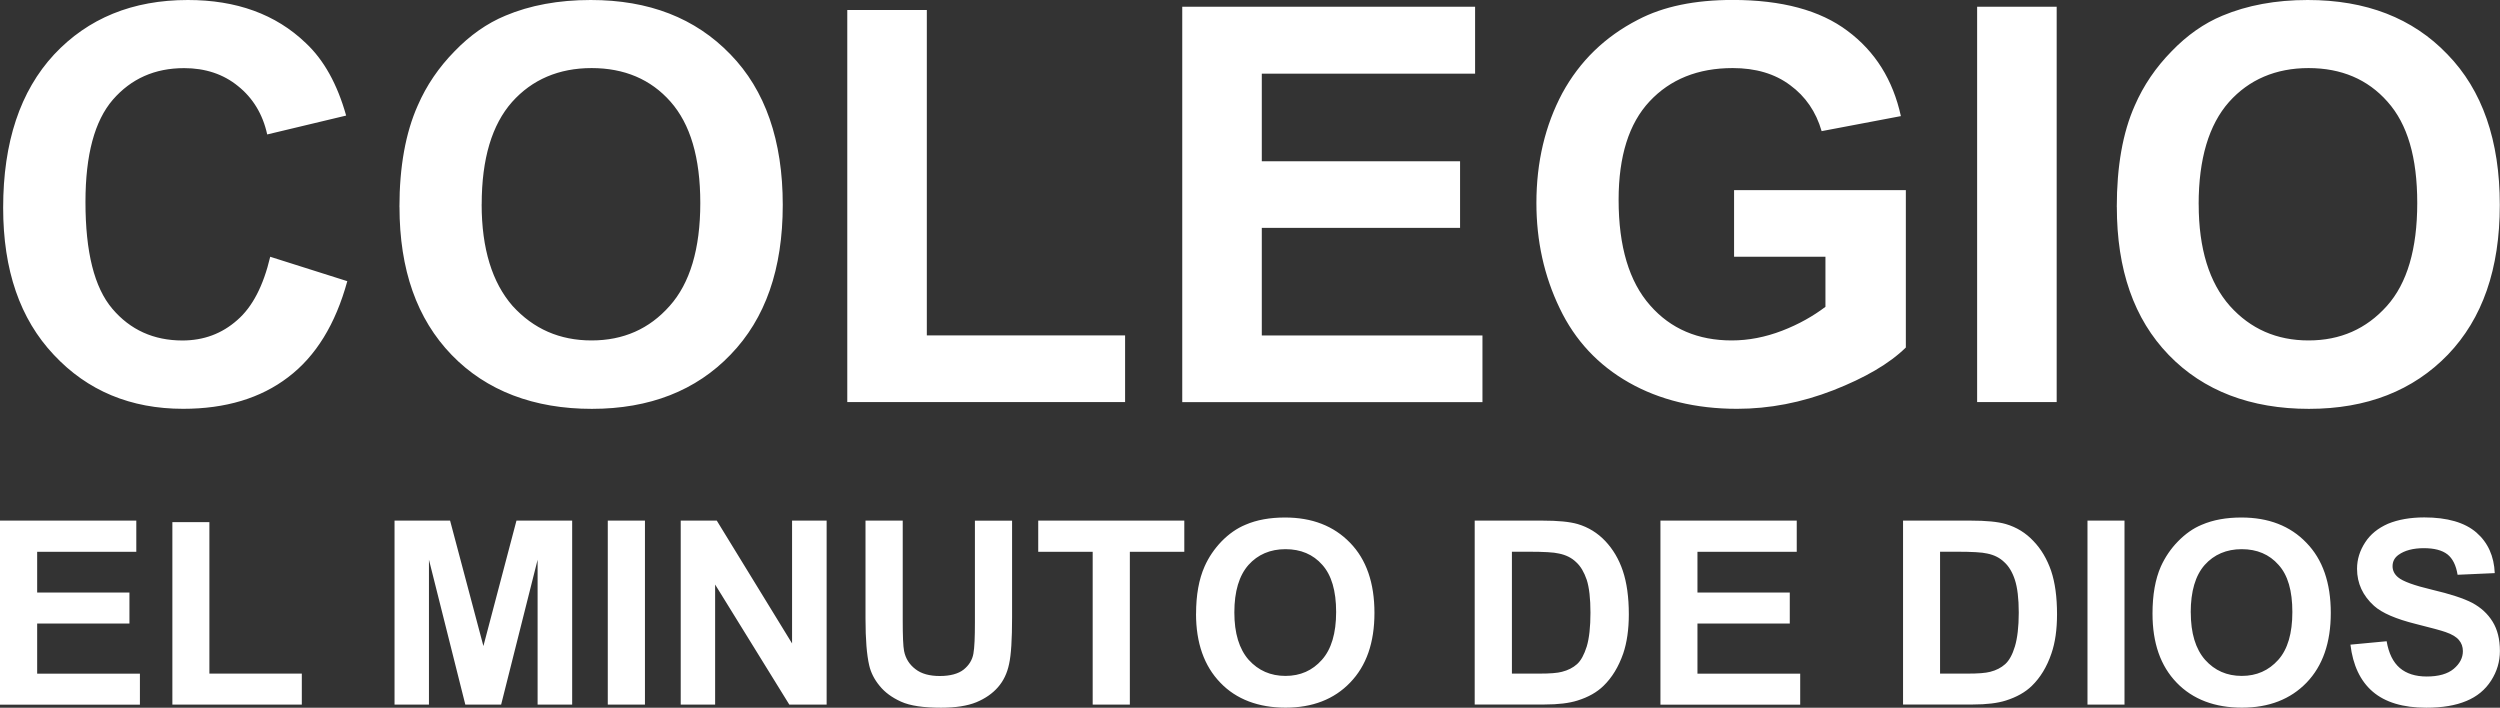 <?xml version="1.0" encoding="UTF-8"?><svg id="Capa_2" xmlns="http://www.w3.org/2000/svg" viewBox="0 0 499.07 141.29"><rect x="0" y="0" width="499.07" height="141.29" fill="#333333" stroke="none"/><defs><style>.cls-1{fill:#fff;stroke-width:0px;}</style></defs><g id="HORIZONTAL"><path class="cls-1" d="M53.92,51.25l15.41,4.88c-2.35,8.59-6.29,15-11.82,19.18-5.47,4.18-12.47,6.3-20.94,6.3-10.47,0-19.11-3.59-25.82-10.77C3.98,63.67.63,53.9.63,41.48c0-13.12,3.41-23.3,10.17-30.6C17.57,3.65,26.45,0,37.51,0c9.65,0,17.53,2.82,23.53,8.59,3.59,3.35,6.29,8.18,8.06,14.48l-15.76,3.77c-.88-4.06-2.88-7.3-5.82-9.65-2.94-2.41-6.59-3.59-10.76-3.59-5.88,0-10.59,2.12-14.23,6.3-3.65,4.24-5.47,11-5.47,20.42,0,10,1.76,17.06,5.35,21.3s8.29,6.35,14,6.35c4.23,0,7.88-1.35,10.94-4.06,3.06-2.65,5.23-6.88,6.59-12.65h-.02ZM79.74,41.31c0-8.06,1.24-14.83,3.65-20.24,1.76-4.06,4.23-7.65,7.35-10.83,3.06-3.18,6.47-5.59,10.17-7.12C105.79,1.06,111.5,0,117.91,0,129.55,0,138.79,3.59,145.79,10.83c7,7.18,10.47,17.24,10.47,30.07s-3.47,22.71-10.41,29.89c-6.88,7.18-16.17,10.83-27.7,10.83s-21.06-3.59-27.99-10.77c-6.94-7.18-10.41-17.01-10.41-29.54h-.01ZM96.15,40.78c0,8.89,2.12,15.65,6.18,20.3,4.18,4.59,9.41,6.88,15.76,6.88s11.53-2.29,15.59-6.88c4.06-4.53,6.12-11.42,6.12-20.54s-2-15.77-5.94-20.24-9.23-6.71-15.76-6.71-11.88,2.29-15.88,6.77c-4,4.53-6.06,11.3-6.06,20.42h0ZM169.14,80.26V2h15.88v64.96h39.58v13.3h-55.46ZM236.01,80.26V1.35h58.46v13.36h-42.58v17.48h39.58v13.3h-39.58v21.48h44.05v13.3h-59.93ZM346.17,51.25v-13.3h34.29v31.42c-3.29,3.24-8.18,6.06-14.47,8.53-6.35,2.47-12.76,3.71-19.23,3.71-8.23,0-15.47-1.77-21.58-5.24-6.12-3.47-10.76-8.41-13.82-14.83-3.12-6.47-4.65-13.47-4.65-21.01,0-8.24,1.76-15.53,5.18-21.95,3.47-6.35,8.47-11.24,15.11-14.65C332.06,1.28,338.35-.01,345.88-.01c9.82,0,17.47,2.06,22.94,6.18,5.53,4.12,9.06,9.77,10.65,17.01l-15.82,3c-1.12-3.88-3.23-6.94-6.29-9.18-3.06-2.29-6.88-3.41-11.47-3.41-6.94,0-12.47,2.24-16.59,6.65s-6.18,10.94-6.18,19.65c0,9.36,2.12,16.36,6.29,21.07,4.12,4.71,9.59,7,16.29,7,3.35,0,6.7-.65,10.06-1.94,3.35-1.29,6.23-2.94,8.65-4.77v-10h-18.24ZM394.69,80.26V1.35h15.88v78.91h-15.88ZM422.57,41.31c0-8.06,1.18-14.83,3.59-20.24,1.76-4.06,4.23-7.65,7.35-10.83,3.06-3.18,6.47-5.59,10.17-7.12C448.62,1.06,454.27,0,460.68,0,472.32,0,481.62,3.59,488.56,10.83c7,7.18,10.47,17.24,10.47,30.07s-3.47,22.71-10.35,29.89c-6.94,7.18-16.17,10.83-27.76,10.83s-21.06-3.59-27.99-10.77c-6.94-7.18-10.35-17.01-10.35-29.54h-.01ZM438.92,40.78c0,8.89,2.12,15.65,6.23,20.3,4.12,4.59,9.35,6.88,15.7,6.88s11.53-2.29,15.64-6.88c4.06-4.53,6.06-11.42,6.06-20.54s-1.94-15.77-5.94-20.24c-3.94-4.47-9.23-6.71-15.76-6.71s-11.88,2.29-15.88,6.77c-4,4.53-6.06,11.3-6.06,20.42h0ZM0,140.66v-36.73h27.21v6.22H7.42v8.14h18.42v6.19H7.42v10h20.51v6.19H0ZM34.41,140.66v-36.43h7.39v30.24h18.45v6.19h-25.84ZM78.76,140.66v-36.73h11.09l6.65,25.04,6.6-25.04h11.12v36.73h-6.9v-28.92l-7.28,28.92h-7.15l-7.26-28.92v28.92s-6.87,0-6.87,0ZM121.33,140.66v-36.73h7.42v36.73h-7.42ZM135.89,140.66v-36.73h7.2l15.03,24.52v-24.52h6.9v36.73h-7.45l-14.81-23.97v23.97h-6.87ZM172.79,103.93h7.42v19.89c0,3.15.08,5.2.27,6.14.3,1.51,1.07,2.71,2.27,3.62,1.18.93,2.82,1.37,4.87,1.37s3.7-.44,4.76-1.29,1.72-1.92,1.94-3.18c.22-1.23.3-3.31.3-6.22v-20.32h7.42v19.28c0,4.41-.19,7.53-.6,9.34-.38,1.84-1.12,3.37-2.22,4.63-1.07,1.23-2.52,2.25-4.3,2.99-1.81.74-4.16,1.1-7.06,1.1-3.5,0-6.16-.38-7.99-1.21-1.81-.82-3.23-1.86-4.27-3.15-1.07-1.29-1.75-2.66-2.08-4.08-.49-2.11-.74-5.2-.74-9.31v-19.6ZM218.13,140.66v-30.51h-10.87v-6.22h29.16v6.22h-10.87v30.51h-7.42ZM238.77,122.5c0-3.73.57-6.88,1.7-9.42.82-1.86,1.97-3.53,3.39-5.01,1.45-1.48,3.04-2.6,4.76-3.31,2.27-.99,4.93-1.45,7.91-1.45,5.39,0,9.72,1.67,12.98,5.04,3.26,3.34,4.87,8.03,4.87,14s-1.62,10.57-4.85,13.91c-3.2,3.34-7.53,5.01-12.89,5.01s-9.83-1.64-13.03-4.99c-3.23-3.34-4.85-7.92-4.85-13.78h.01ZM246.41,122.25c0,4.16.96,7.31,2.87,9.48,1.94,2.14,4.38,3.2,7.34,3.2s5.37-1.07,7.26-3.2c1.89-2.11,2.85-5.31,2.85-9.56s-.93-7.37-2.77-9.42c-1.83-2.08-4.3-3.12-7.34-3.12s-5.53,1.07-7.39,3.15c-1.86,2.11-2.82,5.26-2.82,9.48h0ZM294.4,103.93h13.55c3.04,0,5.37.22,6.98.68,2.14.63,4,1.78,5.53,3.4s2.71,3.59,3.5,5.94c.79,2.36,1.2,5.23,1.2,8.68,0,3.01-.38,5.64-1.12,7.83-.93,2.66-2.24,4.82-3.94,6.46-1.29,1.26-3.01,2.25-5.2,2.93-1.64.52-3.83.79-6.57.79h-13.94v-36.73.02ZM301.82,110.15v24.32h5.53c2.05,0,3.56-.11,4.46-.36,1.2-.3,2.22-.82,3.01-1.53s1.42-1.89,1.94-3.53c.49-1.64.74-3.89.74-6.74s-.25-5.01-.74-6.55c-.52-1.51-1.2-2.71-2.11-3.53-.9-.88-2.05-1.45-3.45-1.73-1.01-.25-3.04-.36-6.08-.36h-3.31,0ZM331.47,140.66v-36.73h27.21v6.22h-19.82v8.14h18.43v6.19h-18.43v10h20.51v6.19h-27.9ZM379.9,103.93h13.52c3.07,0,5.39.22,6.98.68,2.16.63,4.02,1.78,5.53,3.4,1.56,1.62,2.71,3.59,3.53,5.94.79,2.36,1.18,5.23,1.18,8.68,0,3.01-.36,5.64-1.12,7.83-.9,2.66-2.22,4.82-3.91,6.46-1.29,1.26-3.04,2.25-5.2,2.93-1.64.52-3.83.79-6.57.79h-13.94v-36.73.02ZM387.29,110.15v24.32h5.53c2.08,0,3.56-.11,4.49-.36,1.2-.3,2.19-.82,2.98-1.53.79-.71,1.45-1.89,1.94-3.53s.77-3.89.77-6.74-.27-5.01-.77-6.55c-.49-1.51-1.2-2.71-2.11-3.53-.9-.88-2.03-1.45-3.42-1.73-1.04-.25-3.07-.36-6.08-.36h-3.34,0ZM416.72,140.66v-36.73h7.39v36.73h-7.39ZM429.7,122.5c0-3.73.55-6.88,1.67-9.42.85-1.86,1.97-3.53,3.42-5.01s3.01-2.6,4.74-3.31c2.3-.99,4.93-1.45,7.91-1.45,5.42,0,9.75,1.67,12.98,5.04,3.26,3.34,4.87,8.03,4.87,14s-1.62,10.57-4.82,13.91c-3.23,3.34-7.53,5.01-12.92,5.01s-9.8-1.64-13.03-4.99-4.82-7.92-4.82-13.78h0ZM437.34,122.25c0,4.16.96,7.31,2.87,9.48,1.92,2.14,4.35,3.2,7.31,3.2s5.37-1.07,7.28-3.2c1.89-2.11,2.82-5.31,2.82-9.56s-.9-7.37-2.77-9.42c-1.83-2.08-4.3-3.12-7.34-3.12s-5.53,1.07-7.39,3.15c-1.86,2.11-2.79,5.26-2.79,9.48h.01ZM469.21,128.69l7.23-.68c.41,2.41,1.29,4.19,2.63,5.34,1.31,1.12,3.12,1.7,5.37,1.7,2.38,0,4.19-.52,5.39-1.53s1.83-2.19,1.83-3.53c0-.88-.27-1.62-.79-2.22-.49-.6-1.37-1.15-2.66-1.59-.85-.3-2.85-.85-5.94-1.62-3.97-.99-6.76-2.19-8.35-3.62-2.24-2.03-3.39-4.49-3.39-7.4,0-1.86.55-3.62,1.62-5.26,1.04-1.62,2.57-2.85,4.57-3.73,2-.82,4.41-1.26,7.23-1.26,4.6,0,8.08,1.01,10.4,3.01,2.33,2.03,3.53,4.74,3.67,8.11l-7.42.33c-.3-1.89-.99-3.26-2.03-4.08-1.07-.82-2.63-1.23-4.71-1.23s-3.83.44-5.06,1.34c-.77.55-1.18,1.31-1.18,2.27,0,.85.38,1.62,1.12,2.22.93.79,3.2,1.62,6.79,2.47,3.61.85,6.3,1.73,8.02,2.63,1.72.93,3.07,2.16,4.05,3.75.96,1.56,1.45,3.51,1.45,5.83,0,2.11-.57,4.08-1.75,5.92s-2.82,3.2-4.96,4.08c-2.14.9-4.79,1.34-7.99,1.34-4.63,0-8.19-1.07-10.68-3.2s-3.97-5.29-4.46-9.4h0Z"/></g></svg>
